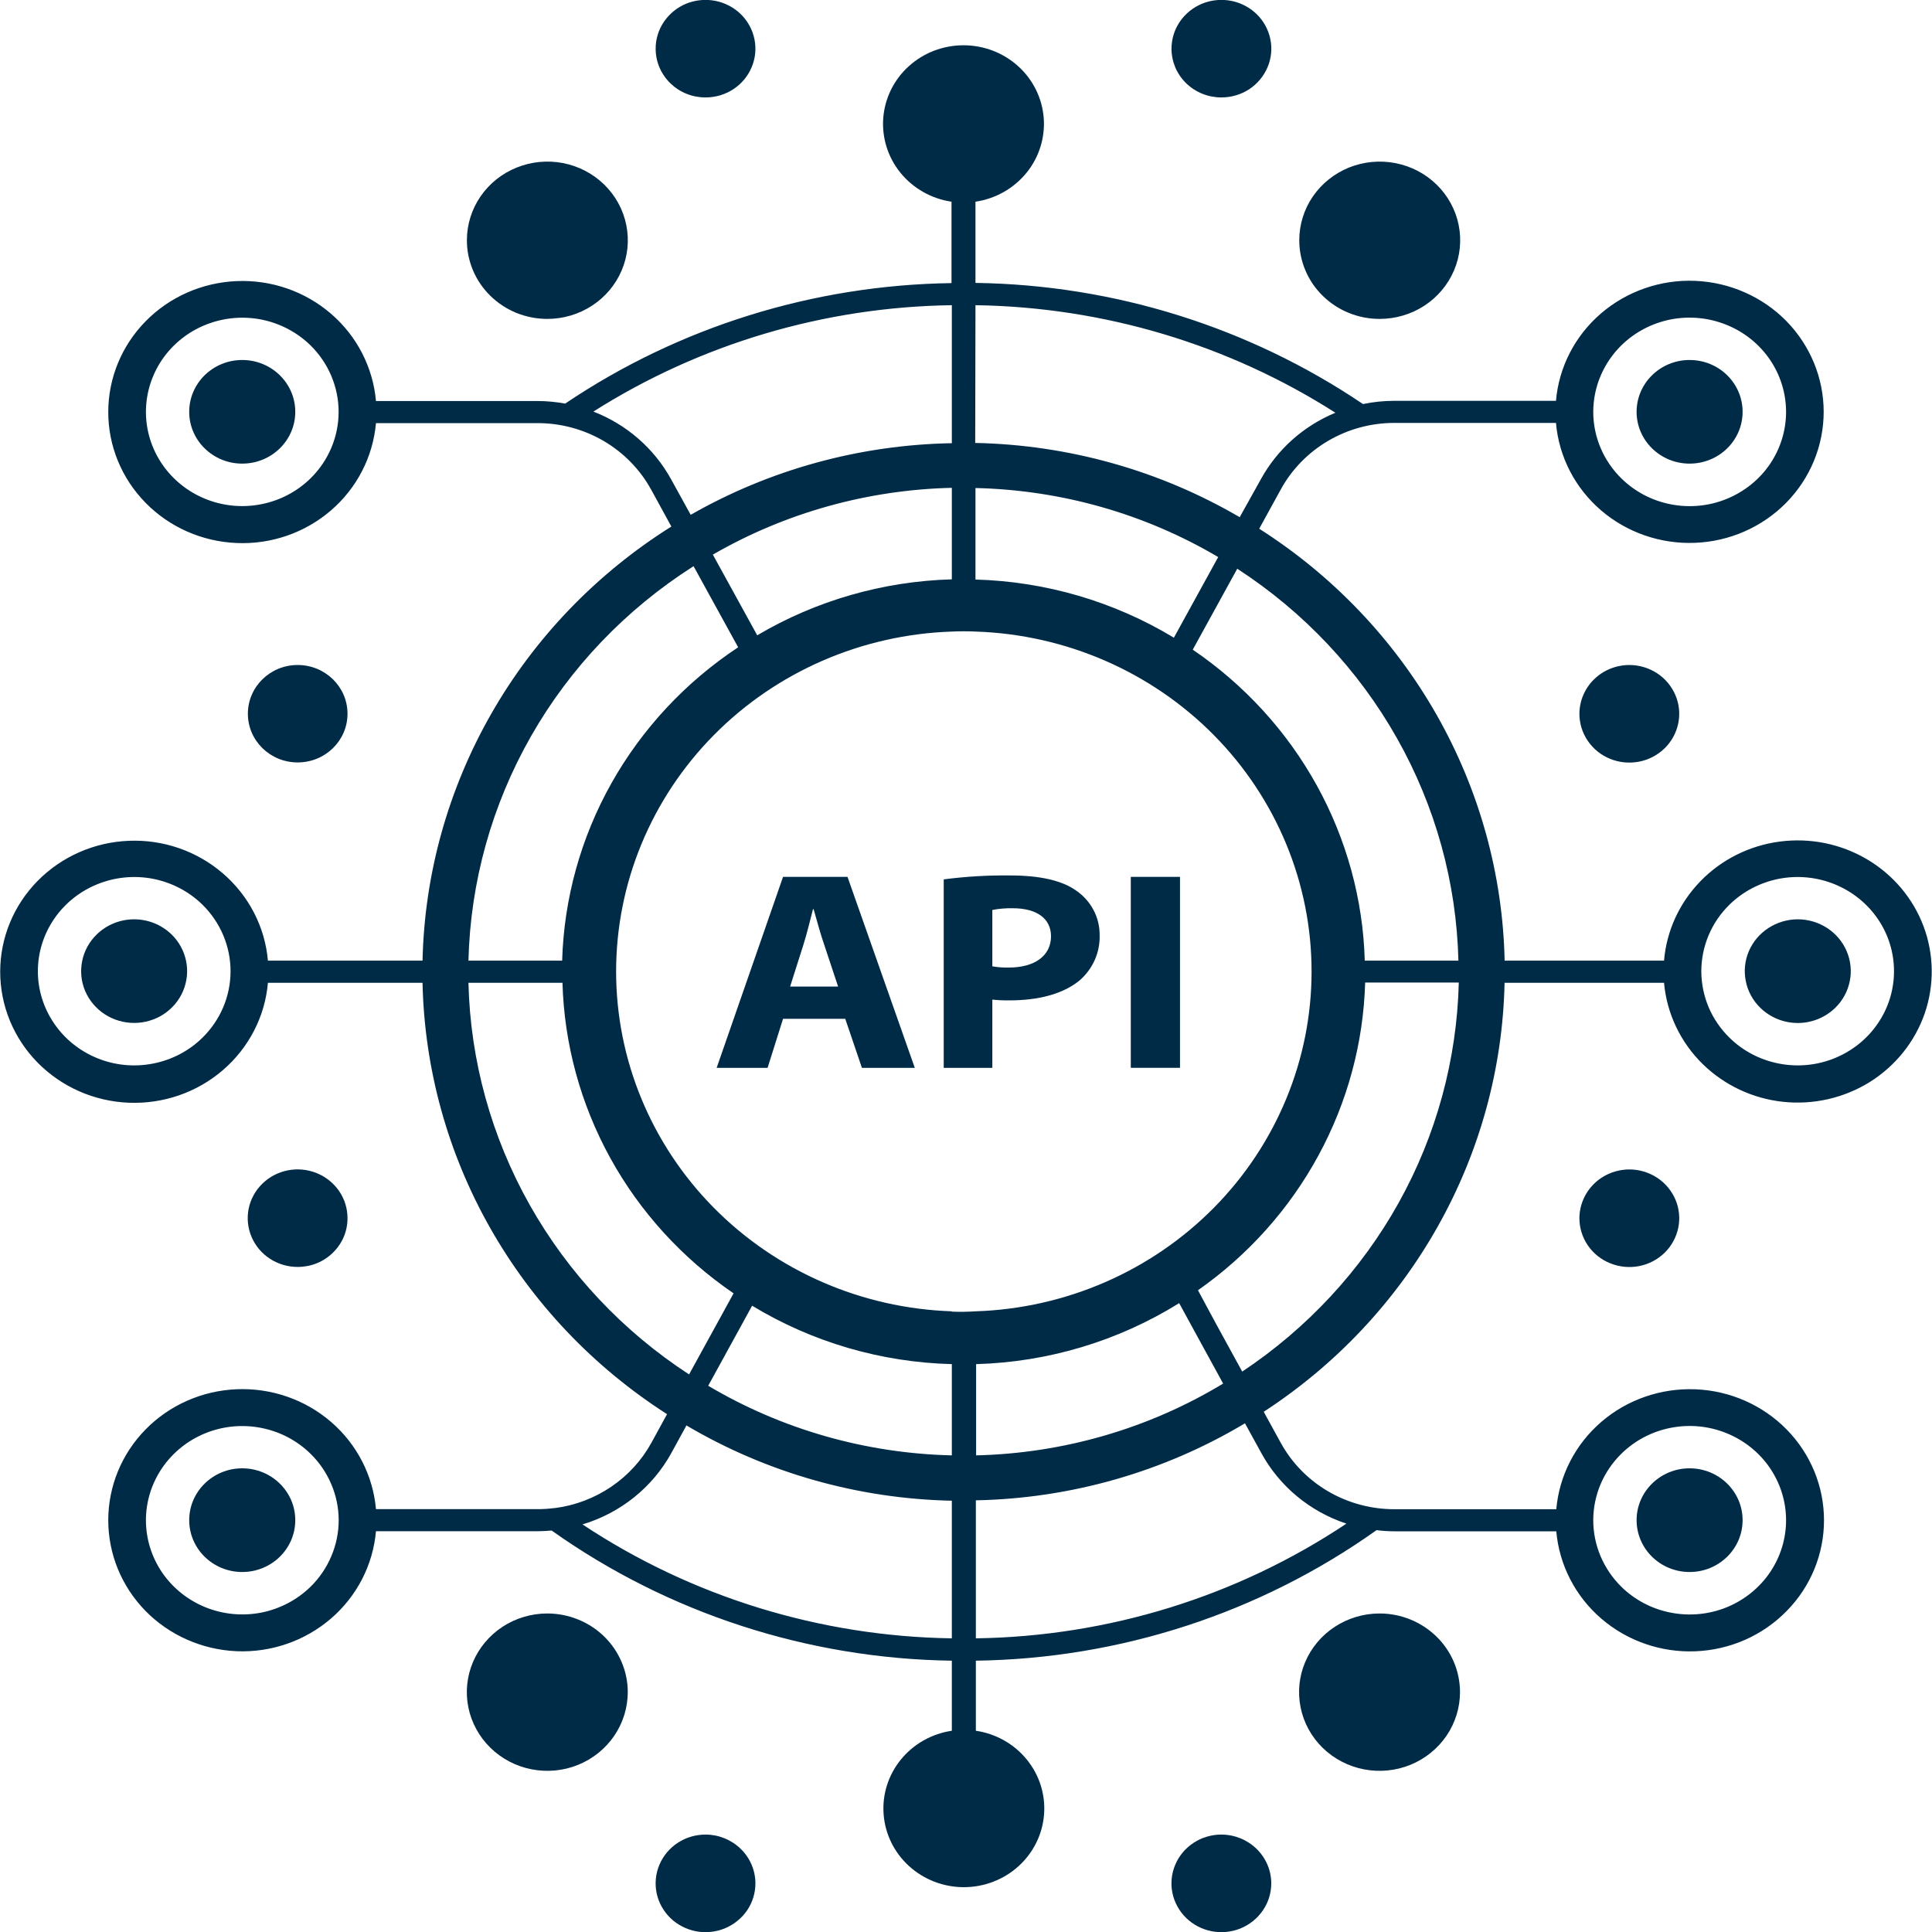 <svg width="30" height="30" viewBox="0 0 30 30" fill="none" xmlns="http://www.w3.org/2000/svg">
<g clip-path="url(#clip0)">
<path d="M7.25 3.725C7.251 3.484 7.325 3.248 7.463 3.048C7.601 2.848 7.797 2.692 8.025 2.601C8.254 2.509 8.505 2.486 8.747 2.533C8.989 2.581 9.211 2.698 9.385 2.869C9.559 3.04 9.678 3.258 9.725 3.495C9.773 3.732 9.748 3.977 9.653 4.2C9.558 4.423 9.398 4.613 9.192 4.747C8.987 4.881 8.745 4.952 8.498 4.952C8.334 4.952 8.171 4.92 8.019 4.859C7.867 4.797 7.729 4.706 7.613 4.592C7.497 4.478 7.405 4.343 7.343 4.194C7.281 4.046 7.249 3.886 7.25 3.725Z" fill="#002B46"/>
<path d="M21.423 4.952C21.67 4.952 21.912 4.881 22.117 4.747C22.323 4.613 22.483 4.422 22.578 4.199C22.673 3.976 22.698 3.73 22.65 3.493C22.602 3.256 22.483 3.038 22.308 2.867C22.133 2.696 21.911 2.58 21.668 2.533C21.426 2.486 21.175 2.51 20.946 2.602C20.718 2.695 20.523 2.851 20.385 3.052C20.248 3.253 20.175 3.489 20.175 3.731C20.175 3.891 20.207 4.05 20.27 4.198C20.332 4.346 20.424 4.481 20.54 4.594C20.656 4.708 20.794 4.798 20.945 4.859C21.097 4.921 21.259 4.952 21.423 4.952Z" fill="#002B46"/>
<path d="M10.956 1.513C11.109 1.513 11.259 1.469 11.386 1.386C11.514 1.302 11.613 1.184 11.671 1.045C11.73 0.907 11.745 0.755 11.715 0.608C11.685 0.461 11.611 0.326 11.503 0.22C11.395 0.114 11.256 0.042 11.106 0.013C10.956 -0.016 10.8 -0.001 10.658 0.056C10.517 0.114 10.396 0.211 10.311 0.336C10.226 0.46 10.18 0.607 10.181 0.757C10.181 0.856 10.201 0.955 10.24 1.047C10.279 1.138 10.336 1.222 10.408 1.292C10.48 1.362 10.565 1.418 10.659 1.456C10.753 1.494 10.854 1.513 10.956 1.513Z" fill="#002B46"/>
<path d="M18.966 1.513C19.119 1.513 19.269 1.469 19.397 1.386C19.524 1.302 19.623 1.184 19.682 1.045C19.741 0.907 19.756 0.755 19.726 0.608C19.696 0.461 19.622 0.326 19.514 0.22C19.405 0.114 19.267 0.042 19.117 0.013C18.966 -0.016 18.811 -0.001 18.669 0.056C18.527 0.114 18.407 0.211 18.321 0.336C18.236 0.46 18.191 0.607 18.191 0.757C18.191 0.856 18.212 0.955 18.25 1.047C18.289 1.138 18.346 1.222 18.418 1.292C18.49 1.362 18.576 1.418 18.67 1.456C18.764 1.494 18.864 1.513 18.966 1.513Z" fill="#002B46"/>
<path d="M21.422 25.054C21.175 25.054 20.933 25.126 20.728 25.26C20.522 25.394 20.362 25.585 20.267 25.808C20.172 26.032 20.148 26.277 20.196 26.514C20.244 26.751 20.363 26.969 20.538 27.14C20.713 27.311 20.936 27.427 21.178 27.474C21.421 27.521 21.672 27.497 21.901 27.404C22.129 27.311 22.324 27.154 22.461 26.953C22.598 26.752 22.671 26.515 22.671 26.274C22.67 25.95 22.539 25.64 22.305 25.412C22.07 25.183 21.753 25.054 21.422 25.054Z" fill="#002B46"/>
<path d="M8.498 25.054C8.251 25.054 8.01 25.126 7.804 25.26C7.599 25.395 7.438 25.586 7.344 25.809C7.249 26.032 7.225 26.278 7.273 26.515C7.322 26.752 7.441 26.97 7.616 27.14C7.791 27.311 8.013 27.427 8.256 27.474C8.498 27.521 8.75 27.497 8.978 27.404C9.206 27.311 9.401 27.154 9.538 26.953C9.675 26.752 9.748 26.515 9.748 26.274C9.748 26.113 9.715 25.955 9.652 25.807C9.589 25.659 9.497 25.524 9.381 25.411C9.265 25.298 9.128 25.208 8.976 25.147C8.825 25.086 8.662 25.054 8.498 25.054Z" fill="#002B46"/>
<path d="M18.966 28.487C18.813 28.487 18.663 28.531 18.536 28.614C18.408 28.697 18.308 28.816 18.25 28.954C18.191 29.092 18.175 29.245 18.205 29.392C18.235 29.539 18.309 29.674 18.417 29.78C18.525 29.886 18.663 29.958 18.814 29.988C18.964 30.017 19.12 30.002 19.262 29.945C19.403 29.887 19.524 29.79 19.609 29.666C19.695 29.541 19.74 29.395 19.74 29.245C19.74 29.044 19.658 28.852 19.513 28.71C19.368 28.568 19.172 28.488 18.966 28.487Z" fill="#002B46"/>
<path d="M10.957 28.487C10.803 28.487 10.653 28.531 10.526 28.614C10.398 28.697 10.299 28.816 10.24 28.954C10.181 29.092 10.166 29.245 10.195 29.392C10.225 29.539 10.299 29.674 10.407 29.78C10.515 29.886 10.654 29.958 10.804 29.988C10.954 30.017 11.11 30.002 11.252 29.945C11.393 29.887 11.514 29.79 11.6 29.666C11.685 29.541 11.73 29.395 11.73 29.245C11.73 29.044 11.648 28.852 11.503 28.71C11.358 28.568 11.162 28.488 10.957 28.487Z" fill="#002B46"/>
<path d="M24.525 11.083C24.525 11.233 24.57 11.379 24.655 11.504C24.74 11.629 24.861 11.726 25.003 11.784C25.145 11.841 25.3 11.856 25.451 11.827C25.601 11.798 25.739 11.726 25.848 11.62C25.956 11.514 26.03 11.379 26.06 11.232C26.09 11.085 26.075 10.933 26.016 10.794C25.957 10.656 25.858 10.537 25.731 10.454C25.603 10.371 25.453 10.326 25.3 10.326C25.095 10.327 24.898 10.406 24.753 10.548C24.608 10.69 24.526 10.882 24.525 11.083Z" fill="#002B46"/>
<path d="M24.525 18.916C24.525 19.066 24.57 19.212 24.655 19.337C24.74 19.462 24.861 19.559 25.003 19.616C25.145 19.674 25.3 19.689 25.451 19.66C25.601 19.631 25.739 19.559 25.848 19.453C25.956 19.347 26.03 19.212 26.06 19.065C26.09 18.918 26.075 18.765 26.016 18.627C25.957 18.489 25.858 18.37 25.731 18.287C25.603 18.204 25.453 18.159 25.3 18.159C25.095 18.16 24.898 18.239 24.753 18.381C24.608 18.523 24.526 18.715 24.525 18.916Z" fill="#002B46"/>
<path d="M5.396 18.916C5.396 18.766 5.351 18.619 5.266 18.495C5.18 18.37 5.059 18.273 4.918 18.216C4.776 18.159 4.62 18.143 4.47 18.173C4.32 18.202 4.182 18.274 4.073 18.381C3.965 18.486 3.891 18.622 3.861 18.769C3.832 18.916 3.847 19.068 3.906 19.206C3.965 19.345 4.064 19.463 4.192 19.546C4.319 19.629 4.469 19.673 4.623 19.673C4.724 19.673 4.825 19.654 4.919 19.616C5.013 19.578 5.098 19.522 5.17 19.451C5.242 19.381 5.299 19.297 5.338 19.206C5.377 19.114 5.396 19.015 5.396 18.916Z" fill="#002B46"/>
<path d="M4.622 11.839C5.05 11.839 5.396 11.501 5.396 11.083C5.396 10.665 5.05 10.326 4.622 10.326C4.195 10.326 3.849 10.665 3.849 11.083C3.849 11.501 4.195 11.839 4.622 11.839Z" fill="#002B46"/>
<path d="M26.442 16.525C26.777 16.852 27.217 17.059 27.688 17.109C28.16 17.159 28.635 17.05 29.035 16.801C29.434 16.551 29.735 16.175 29.887 15.736C30.038 15.297 30.032 14.82 29.869 14.384C29.706 13.949 29.395 13.581 28.989 13.342C28.582 13.102 28.105 13.006 27.635 13.068C27.165 13.13 26.73 13.347 26.404 13.684C26.077 14.02 25.878 14.455 25.839 14.917H23.364C23.335 13.581 22.973 12.271 22.309 11.102C21.645 9.933 20.699 8.94 19.553 8.21L19.888 7.6C20.059 7.288 20.313 7.027 20.624 6.845C20.934 6.663 21.289 6.567 21.651 6.567H24.161C24.206 7.09 24.456 7.576 24.859 7.923C25.262 8.27 25.787 8.451 26.323 8.429C26.86 8.407 27.367 8.183 27.739 7.804C28.11 7.425 28.318 6.92 28.318 6.395C28.318 5.87 28.11 5.365 27.739 4.986C27.367 4.607 26.86 4.384 26.323 4.361C25.787 4.339 25.262 4.521 24.859 4.868C24.456 5.215 24.206 5.701 24.161 6.224H21.651C21.488 6.224 21.324 6.241 21.164 6.274C19.393 5.078 17.299 4.423 15.147 4.393V3.132C15.459 3.086 15.741 2.926 15.938 2.685C16.134 2.445 16.23 2.14 16.207 1.833C16.183 1.525 16.042 1.238 15.811 1.029C15.58 0.819 15.276 0.703 14.961 0.703C14.646 0.703 14.342 0.819 14.111 1.029C13.88 1.238 13.739 1.525 13.715 1.833C13.692 2.14 13.788 2.445 13.984 2.685C14.181 2.926 14.463 3.086 14.775 3.132V4.396C12.63 4.426 10.542 5.077 8.776 6.267C8.634 6.241 8.491 6.227 8.347 6.227H5.838C5.792 5.704 5.542 5.218 5.139 4.871C4.736 4.524 4.212 4.342 3.675 4.365C3.139 4.387 2.631 4.611 2.26 4.99C1.888 5.369 1.681 5.873 1.681 6.399C1.681 6.924 1.888 7.428 2.26 7.807C2.631 8.186 3.139 8.41 3.675 8.432C4.212 8.455 4.736 8.273 5.139 7.926C5.542 7.579 5.792 7.093 5.838 6.57H8.347C8.709 6.57 9.064 6.666 9.375 6.848C9.685 7.03 9.94 7.291 10.111 7.603L10.425 8.176C9.265 8.904 8.306 9.9 7.633 11.075C6.959 12.251 6.591 13.57 6.561 14.917H4.16C4.115 14.394 3.864 13.909 3.461 13.562C3.058 13.215 2.534 13.033 1.997 13.056C1.461 13.078 0.954 13.302 0.582 13.681C0.21 14.06 0.003 14.564 0.003 15.089C0.003 15.614 0.21 16.119 0.582 16.498C0.954 16.877 1.461 17.101 1.997 17.123C2.534 17.145 3.058 16.964 3.461 16.617C3.864 16.27 4.115 15.784 4.16 15.261H6.561C6.59 16.595 6.95 17.902 7.612 19.069C8.274 20.236 9.216 21.228 10.358 21.959L10.114 22.405C9.964 22.677 9.751 22.91 9.491 23.086C9.232 23.262 8.933 23.376 8.62 23.417H8.61C8.524 23.428 8.437 23.434 8.351 23.434H5.838C5.792 22.911 5.542 22.425 5.139 22.078C4.736 21.731 4.212 21.55 3.675 21.572C3.139 21.594 2.631 21.818 2.26 22.197C1.888 22.576 1.681 23.081 1.681 23.606C1.681 24.131 1.888 24.635 2.26 25.015C2.631 25.393 3.139 25.617 3.675 25.64C4.212 25.662 4.736 25.48 5.139 25.133C5.542 24.786 5.792 24.3 5.838 23.777H8.347C8.421 23.777 8.492 23.772 8.566 23.766C10.375 25.05 12.545 25.756 14.78 25.787V26.875C14.469 26.921 14.186 27.08 13.99 27.321C13.793 27.562 13.697 27.866 13.721 28.174C13.744 28.481 13.886 28.768 14.117 28.978C14.348 29.187 14.651 29.304 14.966 29.304C15.282 29.304 15.585 29.187 15.816 28.978C16.047 28.768 16.189 28.481 16.212 28.174C16.236 27.866 16.14 27.562 15.943 27.321C15.747 27.08 15.464 26.921 15.153 26.875V25.787C17.391 25.756 19.565 25.048 21.375 23.76C21.469 23.772 21.563 23.778 21.657 23.778H24.166C24.212 24.301 24.462 24.787 24.865 25.134C25.268 25.481 25.792 25.663 26.329 25.641C26.866 25.619 27.373 25.395 27.744 25.015C28.116 24.637 28.323 24.132 28.323 23.607C28.323 23.082 28.116 22.577 27.744 22.198C27.373 21.819 26.866 21.595 26.329 21.573C25.792 21.551 25.268 21.732 24.865 22.079C24.462 22.426 24.212 22.912 24.166 23.435H21.651C21.29 23.435 20.935 23.34 20.624 23.158C20.314 22.977 20.059 22.716 19.888 22.405L19.623 21.922C20.749 21.189 21.677 20.2 22.328 19.04C22.98 17.881 23.335 16.584 23.363 15.261H25.839C25.882 15.739 26.095 16.186 26.442 16.525ZM25.178 5.361C25.387 5.157 25.654 5.017 25.944 4.96C26.235 4.904 26.536 4.933 26.809 5.044C27.083 5.154 27.317 5.342 27.482 5.583C27.646 5.823 27.734 6.106 27.734 6.396C27.734 6.685 27.646 6.968 27.482 7.209C27.317 7.45 27.083 7.637 26.809 7.748C26.536 7.859 26.235 7.888 25.944 7.831C25.654 7.775 25.387 7.635 25.178 7.43C24.898 7.156 24.74 6.784 24.74 6.396C24.74 6.008 24.898 5.636 25.178 5.361ZM4.82 7.43C4.61 7.635 4.344 7.774 4.054 7.83C3.764 7.887 3.463 7.858 3.189 7.747C2.916 7.636 2.683 7.449 2.518 7.208C2.354 6.968 2.266 6.685 2.266 6.396C2.266 6.107 2.354 5.824 2.518 5.583C2.683 5.343 2.916 5.155 3.189 5.045C3.463 4.934 3.764 4.905 4.054 4.961C4.344 5.018 4.61 5.157 4.82 5.361C5.1 5.636 5.258 6.008 5.258 6.396C5.258 6.784 5.1 7.156 4.82 7.43ZM3.142 16.115C2.933 16.32 2.666 16.459 2.376 16.515C2.086 16.572 1.785 16.543 1.512 16.432C1.238 16.321 1.005 16.134 0.841 15.893C0.676 15.653 0.588 15.37 0.588 15.081C0.588 14.792 0.676 14.509 0.841 14.268C1.005 14.028 1.238 13.841 1.512 13.73C1.785 13.619 2.086 13.59 2.376 13.646C2.666 13.703 2.933 13.842 3.142 14.046C3.422 14.321 3.58 14.693 3.58 15.081C3.58 15.469 3.422 15.841 3.142 16.115ZM4.82 24.641C4.61 24.845 4.344 24.984 4.054 25.041C3.764 25.097 3.463 25.068 3.189 24.957C2.916 24.846 2.683 24.659 2.518 24.419C2.354 24.178 2.266 23.895 2.266 23.606C2.266 23.317 2.354 23.034 2.518 22.794C2.683 22.553 2.916 22.366 3.189 22.255C3.463 22.144 3.764 22.115 4.054 22.172C4.344 22.228 4.61 22.367 4.82 22.572C4.959 22.707 5.069 22.869 5.144 23.046C5.22 23.224 5.259 23.414 5.259 23.606C5.259 23.798 5.22 23.989 5.144 24.166C5.069 24.344 4.959 24.505 4.82 24.641ZM25.178 22.572C25.387 22.367 25.654 22.227 25.944 22.171C26.235 22.114 26.536 22.143 26.809 22.254C27.083 22.365 27.317 22.552 27.482 22.793C27.646 23.034 27.734 23.317 27.734 23.606C27.734 23.896 27.646 24.179 27.482 24.419C27.317 24.66 27.083 24.848 26.809 24.959C26.536 25.069 26.235 25.098 25.944 25.041C25.654 24.985 25.387 24.846 25.178 24.641C24.898 24.366 24.74 23.994 24.74 23.606C24.74 23.218 24.898 22.846 25.178 22.572ZM15.147 4.739C17.134 4.768 19.072 5.347 20.736 6.409C20.241 6.614 19.833 6.978 19.579 7.441L19.25 8.031C18.007 7.304 16.591 6.907 15.143 6.878L15.147 4.739ZM15.147 7.578C16.478 7.608 17.777 7.977 18.916 8.65L18.228 9.902C17.3 9.341 16.238 9.029 15.147 8.999V7.578ZM10.42 7.441C10.157 6.963 9.73 6.591 9.214 6.391C10.873 5.339 12.803 4.766 14.78 4.739V6.882C13.353 6.907 11.957 7.29 10.725 7.994L10.42 7.441ZM14.78 7.575V8.996C13.713 9.026 12.672 9.325 11.758 9.865L11.069 8.612C12.195 7.962 13.473 7.605 14.78 7.575ZM10.771 8.794L11.462 10.051C10.644 10.592 9.97 11.316 9.494 12.162C9.019 13.008 8.757 13.953 8.729 14.917H7.274C7.304 13.696 7.637 12.5 8.245 11.433C8.853 10.366 9.719 9.461 10.766 8.794H10.771ZM7.28 15.261H8.734C8.761 16.212 9.015 17.143 9.476 17.981C9.937 18.818 10.593 19.538 11.391 20.083L10.7 21.342C9.671 20.672 8.823 19.77 8.226 18.711C7.63 17.653 7.303 16.47 7.274 15.261H7.28ZM14.78 25.44C12.733 25.41 10.739 24.795 9.045 23.671C9.637 23.493 10.132 23.095 10.425 22.562L10.659 22.134C11.904 22.87 13.325 23.273 14.78 23.303V25.44ZM14.78 22.599C13.444 22.568 12.14 22.196 10.997 21.518L11.679 20.275C12.612 20.841 13.682 21.154 14.78 21.182V22.599ZM14.78 20.362C13.381 20.315 12.056 19.738 11.083 18.753C10.111 17.769 9.567 16.453 9.567 15.085C9.567 13.716 10.111 12.401 11.083 11.416C12.056 10.431 13.381 9.854 14.78 9.807C14.905 9.801 15.029 9.801 15.153 9.807C16.552 9.854 17.877 10.431 18.85 11.416C19.822 12.401 20.366 13.716 20.366 15.085C20.366 16.453 19.822 17.769 18.85 18.753C17.877 19.738 16.552 20.315 15.153 20.362C15.029 20.37 14.904 20.372 14.78 20.367V20.362ZM18.572 20.715L18.993 21.484C17.838 22.183 16.514 22.567 15.157 22.599V21.182C16.276 21.151 17.366 20.823 18.31 20.235L18.572 20.715ZM20.913 23.655C19.214 24.79 17.21 25.411 15.153 25.44V23.297C16.63 23.268 18.072 22.855 19.332 22.101L19.584 22.56C19.866 23.078 20.339 23.471 20.907 23.659L20.913 23.655ZM22.652 15.257C22.623 16.453 22.304 17.625 21.719 18.676C21.134 19.726 20.3 20.625 19.289 21.298L18.881 20.553L18.602 20.035C19.382 19.488 20.022 18.772 20.472 17.943C20.923 17.114 21.171 16.195 21.198 15.257H22.652ZM21.192 14.917C21.165 13.964 20.909 13.031 20.445 12.192C19.981 11.353 19.322 10.633 18.521 10.088L19.212 8.831C20.243 9.5 21.094 10.403 21.692 11.463C22.29 12.522 22.617 13.707 22.646 14.917H21.192ZM26.857 14.046C27.066 13.842 27.333 13.703 27.623 13.646C27.913 13.59 28.214 13.619 28.487 13.73C28.76 13.841 28.994 14.028 29.158 14.268C29.323 14.509 29.41 14.792 29.41 15.081C29.41 15.37 29.323 15.653 29.158 15.893C28.994 16.134 28.76 16.321 28.487 16.432C28.214 16.543 27.913 16.572 27.623 16.515C27.333 16.459 27.066 16.32 26.857 16.115C26.718 15.979 26.607 15.818 26.532 15.641C26.457 15.463 26.418 15.273 26.418 15.081C26.418 14.889 26.457 14.698 26.532 14.521C26.607 14.343 26.718 14.182 26.857 14.046Z" fill="#002B46"/>
<path d="M3.761 7.199C4.216 7.199 4.585 6.839 4.585 6.395C4.585 5.95 4.216 5.59 3.761 5.59C3.307 5.59 2.938 5.95 2.938 6.395C2.938 6.839 3.307 7.199 3.761 7.199Z" fill="#002B46"/>
<path d="M1.501 14.511C1.386 14.623 1.307 14.767 1.276 14.923C1.244 15.079 1.26 15.241 1.322 15.388C1.385 15.535 1.49 15.66 1.626 15.749C1.761 15.837 1.92 15.884 2.083 15.884C2.246 15.884 2.405 15.837 2.54 15.749C2.675 15.66 2.781 15.535 2.843 15.388C2.905 15.241 2.922 15.079 2.89 14.923C2.858 14.767 2.78 14.623 2.665 14.511C2.51 14.36 2.301 14.275 2.083 14.275C1.865 14.275 1.655 14.36 1.501 14.511Z" fill="#002B46"/>
<path d="M3.761 24.41C4.216 24.41 4.585 24.05 4.585 23.605C4.585 23.161 4.216 22.8 3.761 22.8C3.307 22.8 2.938 23.161 2.938 23.605C2.938 24.05 3.307 24.41 3.761 24.41Z" fill="#002B46"/>
<path d="M26.236 7.199C26.691 7.199 27.059 6.839 27.059 6.395C27.059 5.95 26.691 5.59 26.236 5.59C25.782 5.59 25.413 5.95 25.413 6.395C25.413 6.839 25.782 7.199 26.236 7.199Z" fill="#002B46"/>
<path d="M28.498 15.649C28.613 15.537 28.691 15.393 28.723 15.237C28.755 15.081 28.738 14.919 28.676 14.772C28.614 14.625 28.508 14.499 28.373 14.411C28.238 14.323 28.079 14.275 27.916 14.275C27.753 14.275 27.594 14.323 27.459 14.411C27.323 14.499 27.218 14.625 27.155 14.772C27.093 14.919 27.077 15.081 27.109 15.237C27.14 15.393 27.219 15.537 27.334 15.649C27.488 15.8 27.698 15.885 27.916 15.885C28.134 15.885 28.343 15.8 28.498 15.649Z" fill="#002B46"/>
<path d="M26.236 24.41C26.691 24.41 27.059 24.05 27.059 23.605C27.059 23.161 26.691 22.8 26.236 22.8C25.782 22.8 25.413 23.161 25.413 23.605C25.413 24.05 25.782 24.41 26.236 24.41Z" fill="#002B46"/>
<path d="M13.16 13.616H12.159L11.128 16.582H11.919L12.159 15.82H13.125L13.384 16.582H14.205L13.16 13.616ZM12.269 15.319L12.469 14.69C12.524 14.519 12.579 14.294 12.624 14.118H12.634C12.684 14.294 12.743 14.513 12.805 14.69L13.014 15.319H12.269Z" fill="#002B46"/>
<path d="M16.715 13.832C16.495 13.674 16.155 13.594 15.684 13.594C15.34 13.59 14.996 13.61 14.654 13.655V16.582H15.409V15.522C15.496 15.531 15.582 15.535 15.669 15.534C16.119 15.534 16.504 15.438 16.765 15.223C16.866 15.135 16.947 15.026 17 14.905C17.054 14.783 17.079 14.651 17.075 14.519C17.076 14.384 17.044 14.252 16.981 14.132C16.918 14.013 16.827 13.91 16.715 13.832ZM15.665 15.024C15.579 15.026 15.494 15.02 15.409 15.005V14.13C15.513 14.11 15.618 14.101 15.724 14.103C16.104 14.103 16.32 14.266 16.32 14.539C16.32 14.839 16.069 15.024 15.665 15.024Z" fill="#002B46"/>
<path d="M18.323 13.616H17.559V16.581H18.323V13.616Z" fill="#002B46"/>
</g>
<defs>
<clipPath id="clip0">
<rect width="30" height="30" fill="white"/>
</clipPath>
</defs>
</svg>
